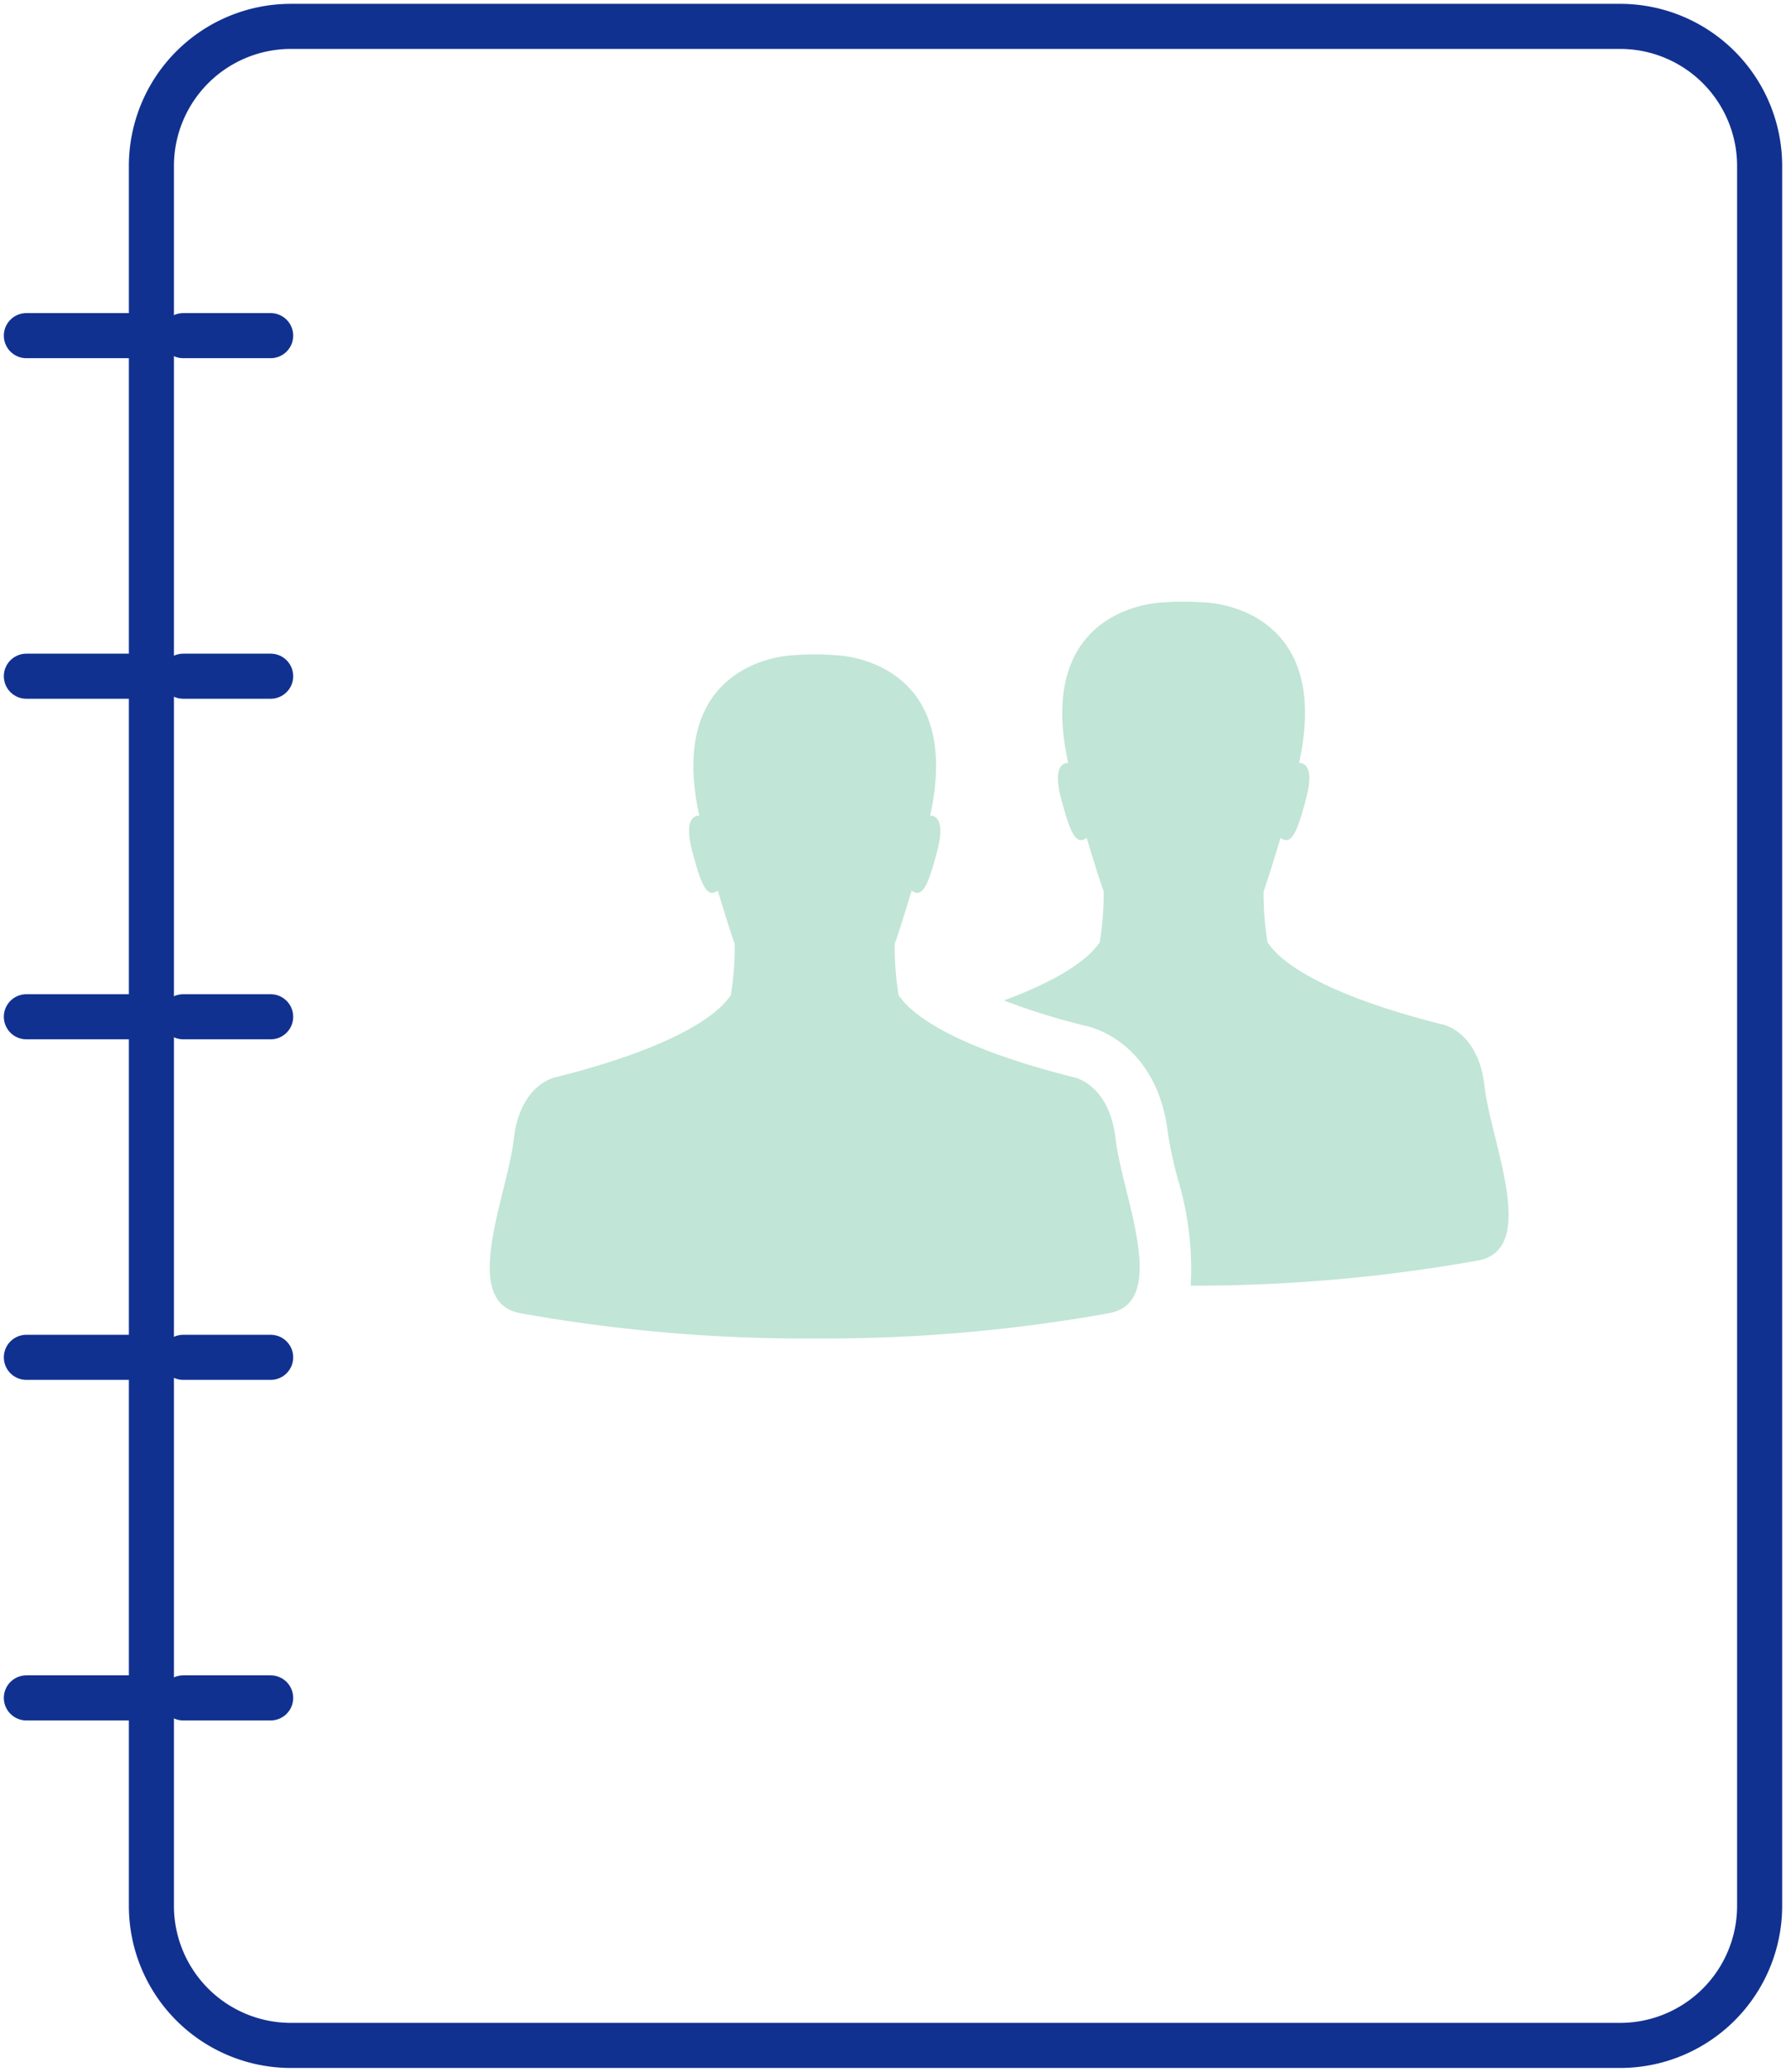 <svg xmlns="http://www.w3.org/2000/svg" xmlns:xlink="http://www.w3.org/1999/xlink" width="79.246" height="91.884" viewBox="0 0 79.246 91.884">
  <defs>
    <clipPath id="clip-path">
      <rect id="Прямоугольник_164" data-name="Прямоугольник 164" width="79.246" height="91.884" fill="none"/>
    </clipPath>
  </defs>
  <g id="Сгруппировать_147" data-name="Сгруппировать 147" transform="translate(0 0)">
    <g id="Сгруппировать_146" data-name="Сгруппировать 146" transform="translate(0 0)" clip-path="url(#clip-path)">
      <path id="Прямоугольник_163" data-name="Прямоугольник 163" d="M6.191,0H65.166a6.192,6.192,0,0,1,6.192,6.192V83.353a6.192,6.192,0,0,1-6.192,6.192H6.191A6.191,6.191,0,0,1,0,83.354V6.191A6.191,6.191,0,0,1,6.191,0Z" transform="translate(6.718 1.17)" fill="none" stroke="#113190" stroke-linecap="round" stroke-miterlimit="10" stroke-width="2"/>
      <line id="Линия_112" data-name="Линия 112" x2="3.878" transform="translate(8.131 14.886)" fill="none" stroke="#113190" stroke-linecap="round" stroke-miterlimit="10" stroke-width="2"/>
      <line id="Линия_113" data-name="Линия 113" x2="3.878" transform="translate(8.131 29.99)" fill="none" stroke="#113190" stroke-linecap="round" stroke-miterlimit="10" stroke-width="2"/>
      <line id="Линия_114" data-name="Линия 114" x2="3.878" transform="translate(8.131 45.094)" fill="none" stroke="#113190" stroke-linecap="round" stroke-miterlimit="10" stroke-width="2"/>
      <line id="Линия_115" data-name="Линия 115" x2="3.878" transform="translate(8.131 60.198)" fill="none" stroke="#113190" stroke-linecap="round" stroke-miterlimit="10" stroke-width="2"/>
      <line id="Линия_116" data-name="Линия 116" x2="3.878" transform="translate(8.131 75.302)" fill="none" stroke="#113190" stroke-linecap="round" stroke-miterlimit="10" stroke-width="2"/>
      <line id="Линия_117" data-name="Линия 117" x2="5.549" transform="translate(1.17 14.886)" fill="none" stroke="#113190" stroke-linecap="round" stroke-miterlimit="10" stroke-width="2"/>
      <line id="Линия_118" data-name="Линия 118" x2="5.549" transform="translate(1.17 29.99)" fill="none" stroke="#113190" stroke-linecap="round" stroke-miterlimit="10" stroke-width="2"/>
      <line id="Линия_119" data-name="Линия 119" x2="5.549" transform="translate(1.17 45.094)" fill="none" stroke="#113190" stroke-linecap="round" stroke-miterlimit="10" stroke-width="2"/>
      <line id="Линия_120" data-name="Линия 120" x2="5.549" transform="translate(1.17 60.198)" fill="none" stroke="#113190" stroke-linecap="round" stroke-miterlimit="10" stroke-width="2"/>
      <line id="Линия_121" data-name="Линия 121" x2="5.549" transform="translate(1.17 75.302)" fill="none" stroke="#113190" stroke-linecap="round" stroke-miterlimit="10" stroke-width="2"/>
      <path id="Контур_255" data-name="Контур 255" d="M33.934,24.851s5.723.108,4.185,7.118c0,0,.751-.108.322,1.538s-.68,2.111-1.144,1.788c0,0-.537,1.788-.751,2.361a13.124,13.124,0,0,0,.178,2.289c.144.108.931,1.9,7.726,3.613,0,0,1.611.25,1.9,2.754s2.433,7.261-.322,7.726a71.366,71.366,0,0,1-13.03,1.116,71.366,71.366,0,0,1-13.03-1.116c-2.754-.466-.608-5.222-.322-7.726s1.9-2.754,1.9-2.754c6.8-1.717,7.584-3.505,7.726-3.613a13.131,13.131,0,0,0,.179-2.289c-.215-.573-.751-2.361-.751-2.361-.466.323-.716-.143-1.145-1.788s.322-1.538.322-1.538c-1.538-7.011,4.185-7.118,4.185-7.118a12.17,12.17,0,0,1,1.878,0" transform="translate(3.151 4.208)" fill="#c1e5d7"/>
      <path id="Контур_256" data-name="Контур 256" d="M59.412,44.313c-.287-2.5-1.9-2.754-1.9-2.754-6.8-1.717-7.583-3.505-7.726-3.613a13.131,13.131,0,0,1-.179-2.289c.215-.573.751-2.361.751-2.361.466.323.716-.143,1.145-1.788s-.322-1.538-.322-1.538C52.723,22.958,47,22.851,47,22.851a12.17,12.17,0,0,0-1.878,0s-5.723.108-4.185,7.118c0,0-.751-.108-.323,1.538s.681,2.111,1.145,1.788c0,0,.537,1.788.751,2.361a13.018,13.018,0,0,1-.179,2.289c-.113.085-.644,1.229-4.248,2.556a30.239,30.239,0,0,0,3.568,1.112c1.273.267,3.339,1.53,3.71,4.773a18.471,18.471,0,0,0,.413,1.938,13.814,13.814,0,0,1,.6,4.827A71.587,71.587,0,0,0,59.09,52.04c2.754-.466.608-5.222.322-7.726" transform="translate(6.459 3.869)" fill="#c1e5d7"/>
    </g>
  </g>
</svg>
